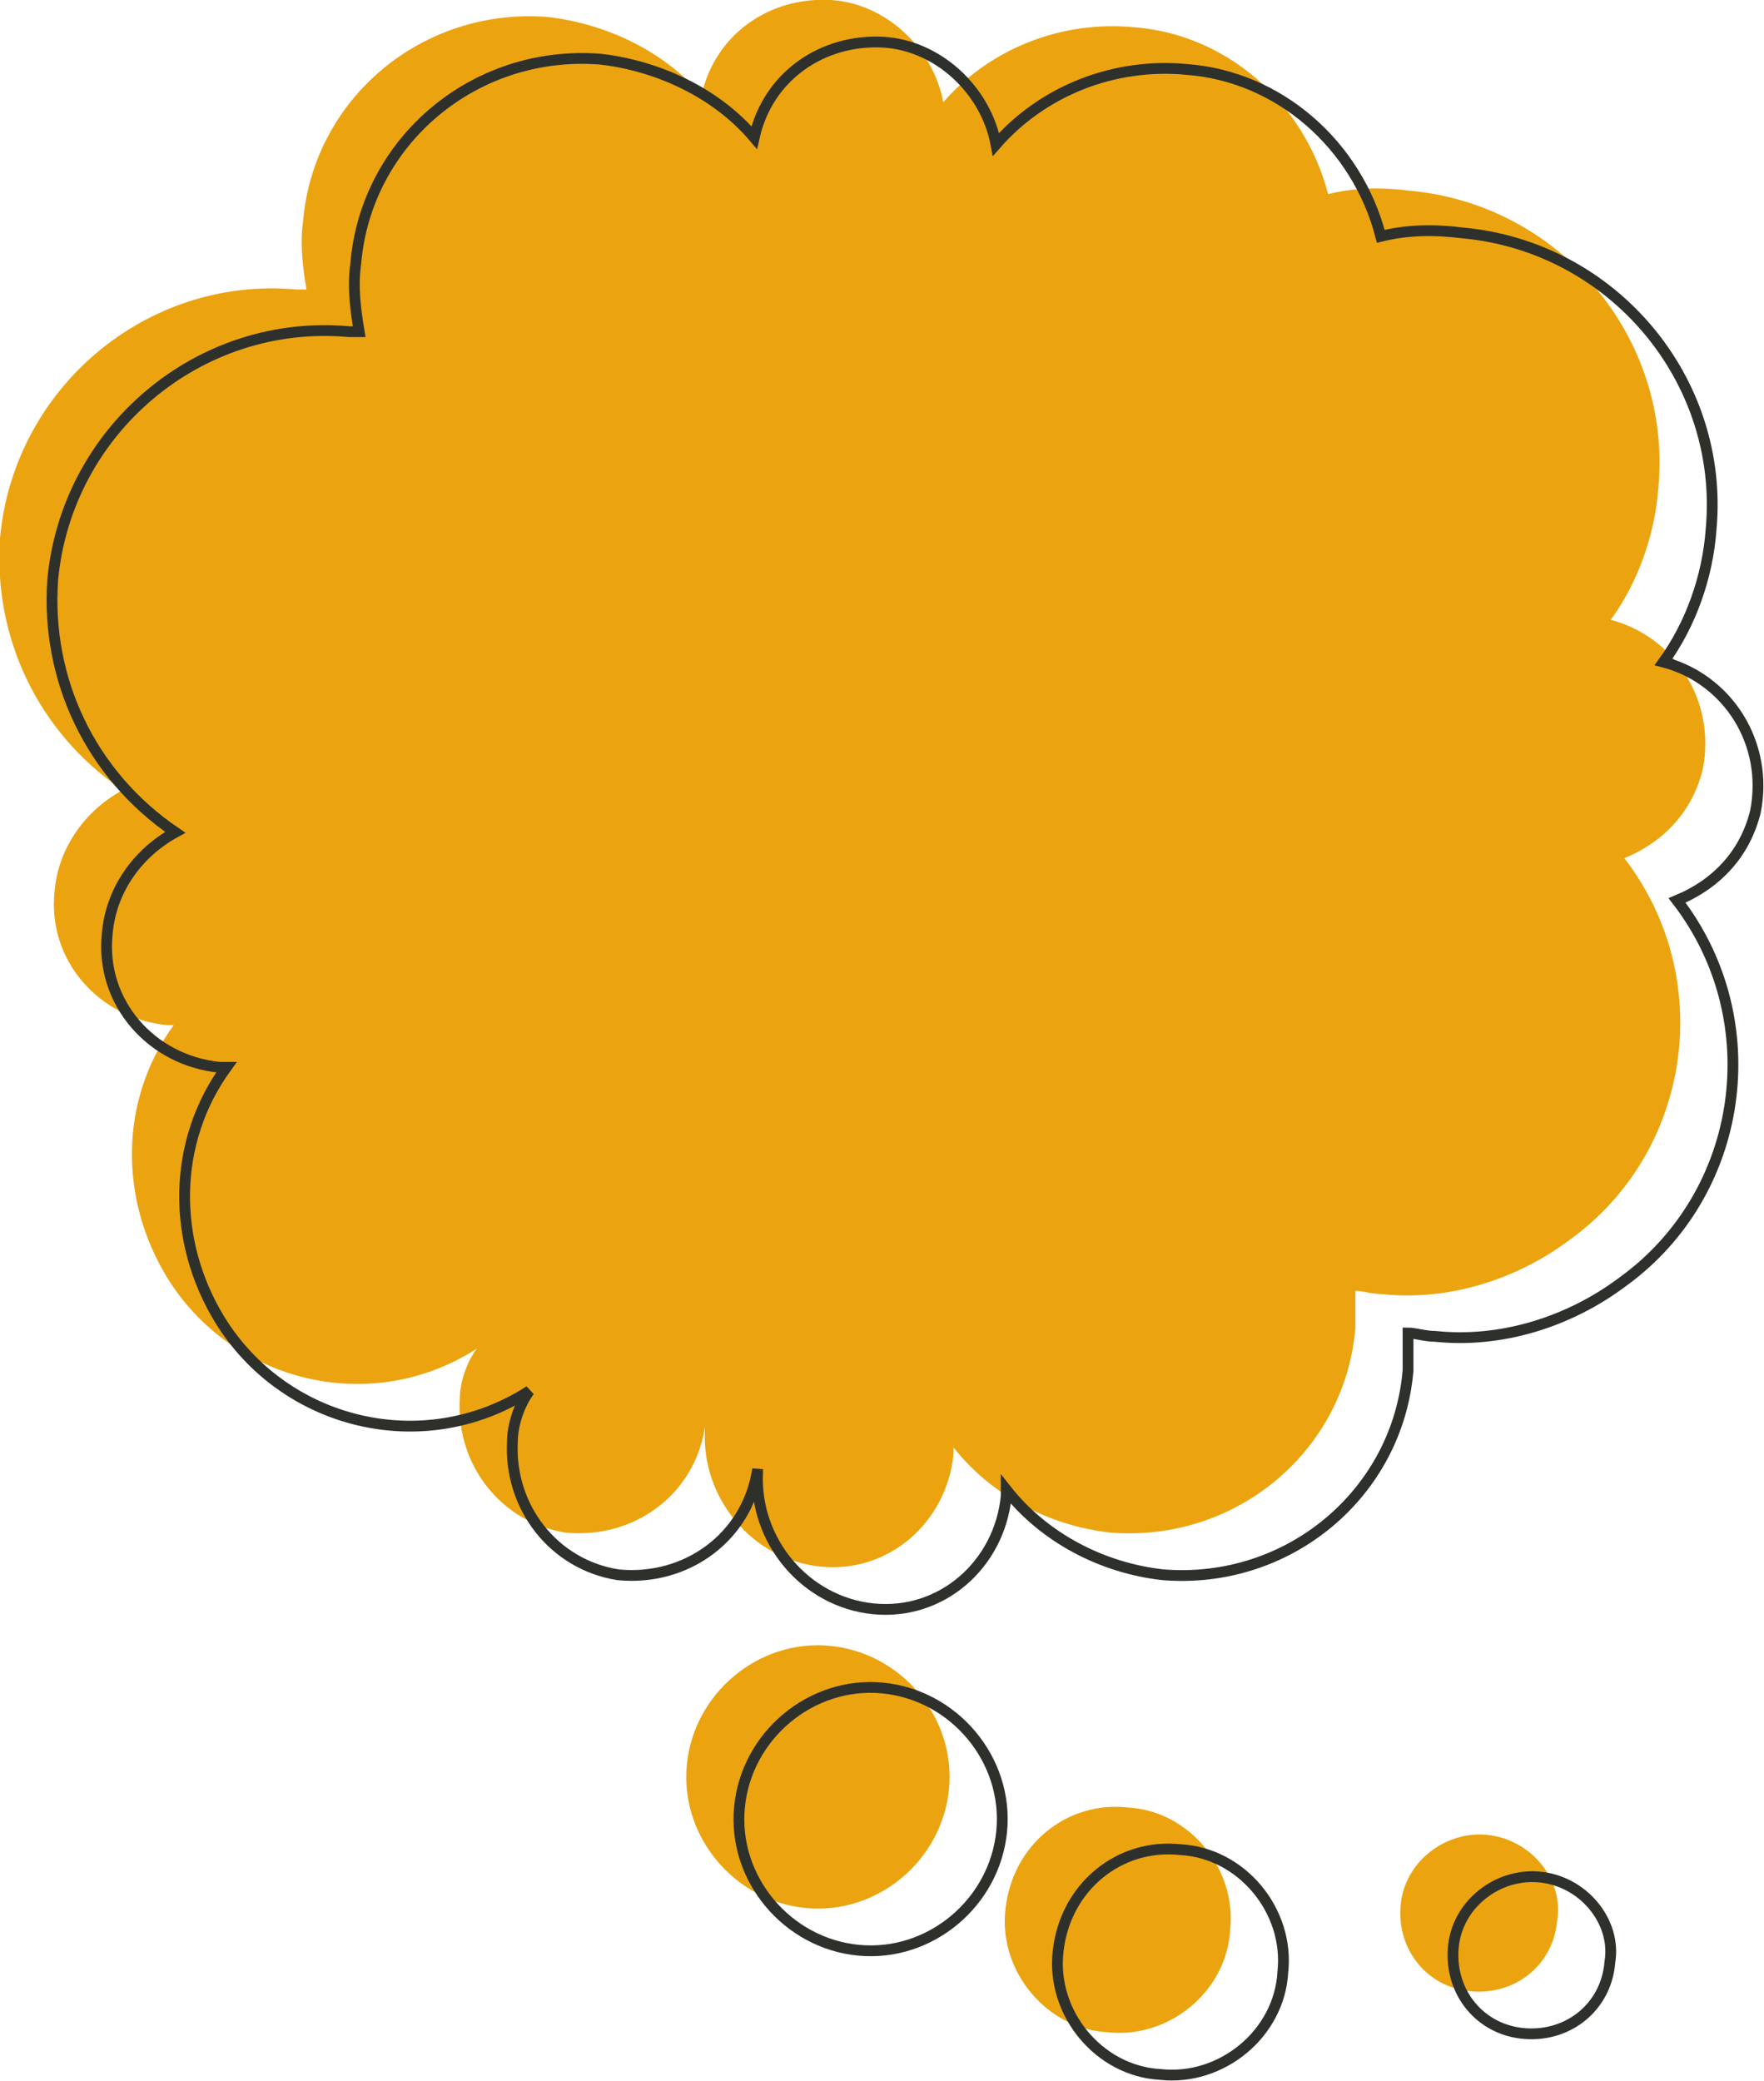 <?xml version="1.0" encoding="UTF-8"?>
<!-- Generator: Adobe Illustrator 25.1.0, SVG Export Plug-In . SVG Version: 6.00 Build 0)  -->
<svg xmlns="http://www.w3.org/2000/svg" xmlns:xlink="http://www.w3.org/1999/xlink" id="Laag_1" x="0px" y="0px" width="51.8px" height="61.1px" viewBox="0 0 51.8 61.1" style="enable-background:new 0 0 51.8 61.1;" xml:space="preserve">
<style type="text/css">
	.st0{clip-path:url(#SVGID_2_);}
	.st1{fill:#EBA410;}
	.st2{fill:none;stroke:#2E302C;stroke-width:0.317;}
</style>
<g>
	<defs>
		<rect id="SVGID_1_" width="51.8" height="61.1"></rect>
	</defs>
	<clipPath id="SVGID_2_">
		<use xlink:href="#SVGID_1_" style="overflow:visible;"></use>
	</clipPath>
	<g id="Group_686" transform="translate(0 0)" class="st0">
		<g id="Group_678" transform="translate(20.168 48.325)">
			<path id="Path_194" class="st1" d="M0,3.5c-0.2,2.1,1.4,4,3.5,4.2c2.1,0.2,4-1.4,4.2-3.5c0.2-2.1-1.4-4-3.5-4.2     C2.1-0.2,0.2,1.4,0,3.5C0,3.5,0,3.5,0,3.5"></path>
		</g>
		<g id="Group_679" transform="translate(29.523 52.972)">
			<path id="Path_195" class="st1" d="M0,3.1c-0.2,1.8,1.2,3.5,3,3.6c1.8,0.2,3.5-1.2,3.6-3c0.2-1.8-1.2-3.5-3-3.6     C1.8-0.1,0.2,1.2,0,3.1C0,3.1,0,3.1,0,3.1"></path>
		</g>
		<g id="Group_680" transform="translate(0 0)">
			<path id="Path_196" class="st1" d="M0,15.8c0.4-4.4,4.3-7.7,8.7-7.3c0,0,0,0,0,0c0.1,0,0.2,0,0.3,0C8.9,7.9,8.8,7.2,8.9,6.5     c0.3-3.6,3.5-6.3,7.2-6c1.7,0.2,3.4,1,4.5,2.3C21,1,22.6-0.1,24.4,0c1.6,0.1,3,1.4,3.3,3c1.4-1.6,3.5-2.4,5.6-2.2     C36,1,38.3,3,39,5.7c0.8-0.2,1.6-0.2,2.4-0.1c4.4,0.4,7.7,4.3,7.3,8.7c-0.1,1.4-0.6,2.8-1.4,3.9c1.9,0.5,3.1,2.4,2.7,4.4     c-0.3,1.2-1.1,2.1-2.3,2.6c2.7,3.5,2,8.6-1.6,11.2c-1.6,1.2-3.6,1.8-5.5,1.6c-0.3,0-0.6-0.1-0.8-0.1c0,0.4,0,0.7,0,1.1     c-0.3,3.6-3.5,6.3-7.2,6c-1.8-0.2-3.5-1.1-4.6-2.5c0,0.1,0,0.1,0,0.2c-0.2,2-1.9,3.5-3.9,3.3S20.6,44,20.7,42l0,0     c0,0,0-0.1,0-0.1l0,0c-0.3,2-2.1,3.3-4.1,3.1c-1.9-0.3-3.2-2-3.1-3.9c0-0.5,0.2-1.1,0.5-1.5c-3.1,2-7.2,1-9.1-2.1     c-1.4-2.3-1.4-5.2,0.2-7.4c-0.1,0-0.2,0-0.2,0c-2-0.2-3.5-1.9-3.3-3.9c0.1-1.3,0.9-2.4,2-3C1.1,21.5-0.2,18.7,0,15.8"></path>
		</g>
		<g id="Group_681" transform="translate(41.127 53.873)">
			<path id="Path_197" class="st1" d="M0,2.1c-0.1,1.3,0.8,2.4,2.1,2.5c1.3,0.1,2.4-0.8,2.5-2.1C4.8,1.3,3.8,0.1,2.5,0     C1.3-0.1,0.1,0.8,0,2.1C0,2.1,0,2.1,0,2.1"></path>
		</g>
		<g id="Group_682" transform="translate(21.715 49.564)">
			<path id="Path_198" class="st2" d="M0,3.5c-0.2,2.1,1.4,4,3.5,4.2c2.1,0.2,4-1.4,4.2-3.5c0.2-2.1-1.4-4-3.5-4.2     C2.1-0.2,0.2,1.4,0,3.5C0,3.5,0,3.5,0,3.5z"></path>
		</g>
		<g id="Group_683" transform="translate(31.07 54.211)">
			<path id="Path_199" class="st2" d="M0,3.1c-0.2,1.8,1.2,3.5,3,3.6c1.8,0.2,3.5-1.2,3.6-3c0.2-1.8-1.2-3.5-3-3.6     C1.8-0.1,0.2,1.2,0,3.1C0,3.1,0,3.1,0,3.1z"></path>
		</g>
		<g id="Group_684" transform="translate(1.547 1.239)">
			<path id="Path_200" class="st2" d="M0,15.8c0.4-4.4,4.3-7.7,8.7-7.3c0,0,0,0,0,0c0.1,0,0.2,0,0.3,0C8.9,7.9,8.8,7.2,8.9,6.5     c0.3-3.6,3.5-6.3,7.2-6c1.7,0.2,3.4,1,4.5,2.3C21,1,22.6-0.1,24.4,0c1.6,0.1,3,1.4,3.3,3c1.4-1.6,3.5-2.4,5.6-2.2     C36,1,38.3,3,39,5.7c0.8-0.2,1.6-0.2,2.4-0.1c4.4,0.4,7.7,4.3,7.3,8.7c-0.1,1.4-0.6,2.8-1.4,3.9c1.9,0.5,3.1,2.4,2.7,4.4     c-0.3,1.2-1.1,2.1-2.3,2.6c2.7,3.5,2,8.6-1.6,11.2c-1.6,1.2-3.6,1.8-5.5,1.6c-0.3,0-0.6-0.1-0.8-0.1c0,0.4,0,0.7,0,1.1     c-0.3,3.6-3.5,6.3-7.2,6c-1.8-0.2-3.5-1.1-4.6-2.5c0,0.1,0,0.1,0,0.2c-0.2,2-1.9,3.5-3.9,3.3S20.6,44,20.7,42l0,0     c0,0,0-0.1,0-0.1l0,0c-0.3,2-2.1,3.3-4.1,3.1c-1.9-0.3-3.2-2-3.1-3.9c0-0.5,0.2-1.1,0.5-1.5c-3.1,2-7.2,1-9.1-2.1     c-1.4-2.3-1.4-5.2,0.2-7.4c-0.1,0-0.2,0-0.2,0c-2-0.2-3.5-1.9-3.3-3.9c0.1-1.3,0.9-2.4,2-3C1.1,21.5-0.2,18.7,0,15.8z"></path>
		</g>
		<g id="Group_685" transform="translate(42.674 55.111)">
			<path id="Path_201" class="st2" d="M0,2.1c-0.1,1.3,0.8,2.4,2.1,2.5c1.3,0.1,2.4-0.8,2.5-2.1C4.8,1.3,3.8,0.1,2.5,0     C1.3-0.1,0.1,0.8,0,2.1C0,2.1,0,2.1,0,2.1z"></path>
		</g>
	</g>
</g>
</svg>
